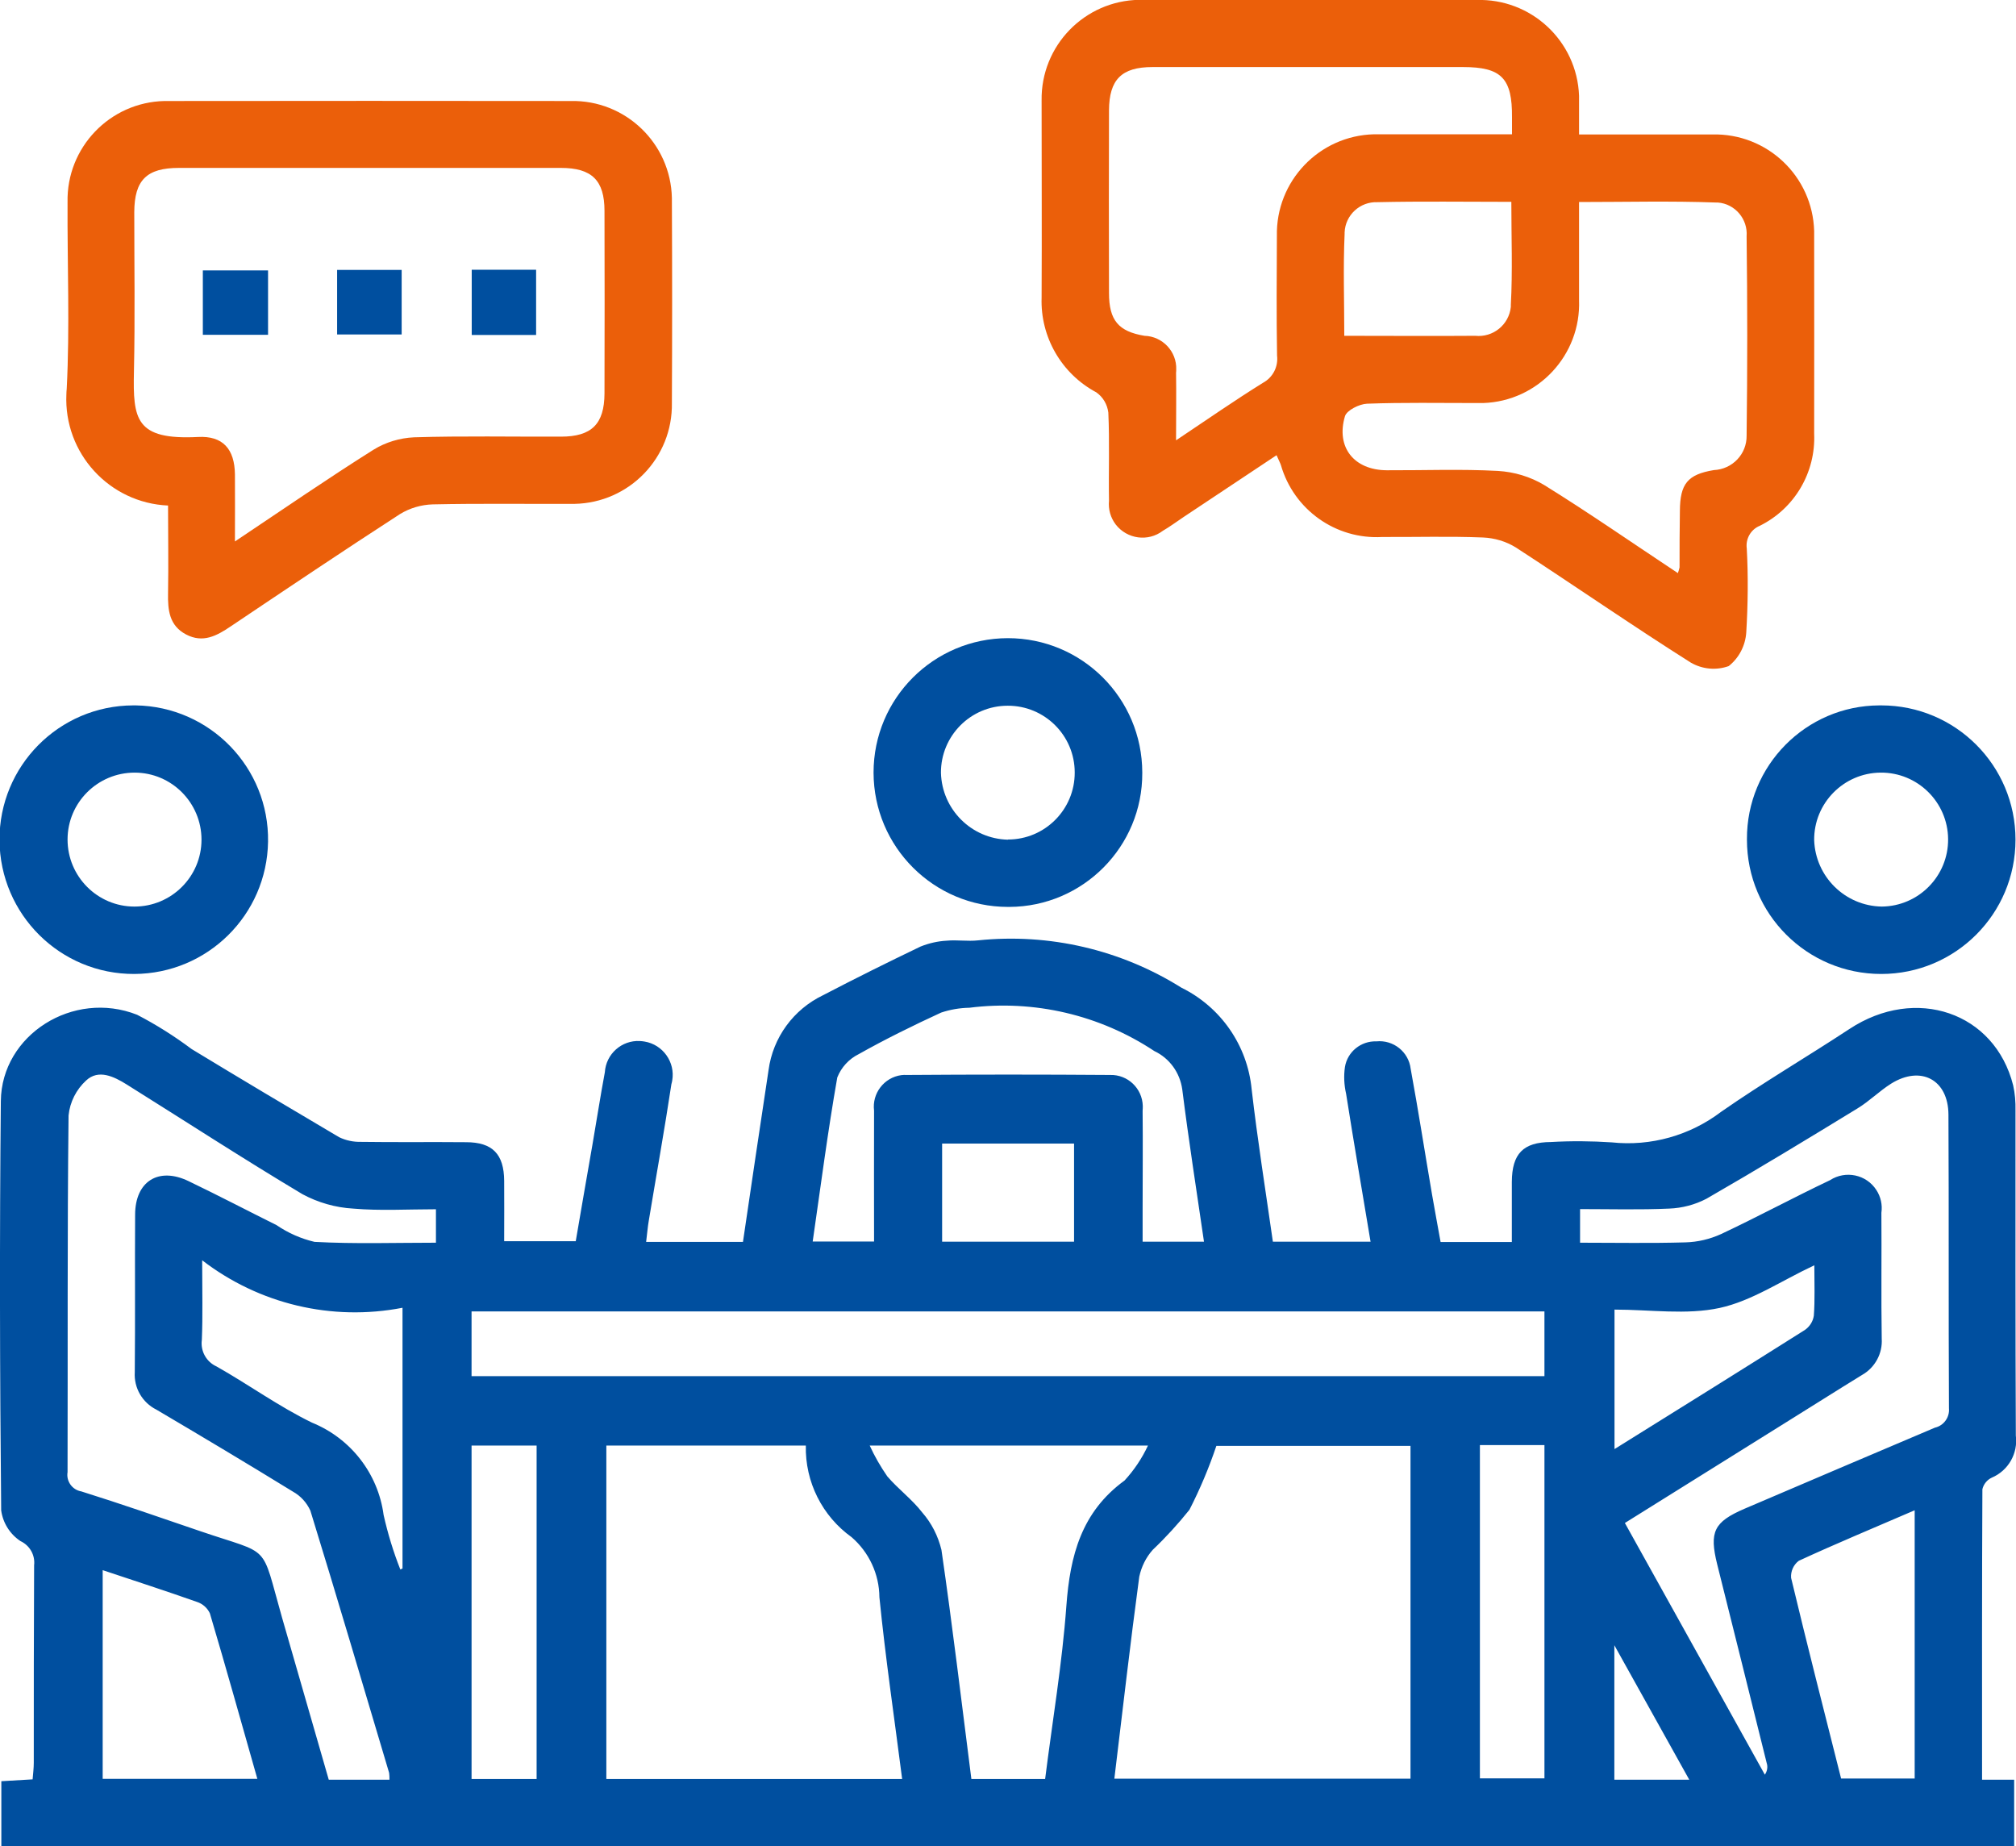 <?xml version="1.0" encoding="UTF-8"?>
<svg xmlns="http://www.w3.org/2000/svg" xmlns:xlink="http://www.w3.org/1999/xlink" id="Calque_2" viewBox="0 0 120.56 110.39">
  <defs>
    <style>.cls-1{fill:#004f9f;}.cls-2{fill:#eb5f0a;}.cls-3,.cls-4{fill:none;}.cls-4{clip-path:url(#clippath);}</style>
    <clipPath id="clippath">
      <rect class="cls-3" width="120.56" height="110.39"></rect>
    </clipPath>
  </defs>
  <g id="Calque_1-2">
    <g class="cls-4">
      <g id="Groupe_2177">
        <path id="Tracé_1887" class="cls-1" d="m81.96,74.24c-.5-3-1-5.91-1.46-8.83-.12-.53-.15-1.07-.07-1.61.15-.91.96-1.56,1.88-1.53,1.02-.1,1.93.63,2.05,1.64.46,2.5.85,5.02,1.28,7.53.16.94.34,1.87.51,2.83h4.26c0-1.21,0-2.4,0-3.6.01-1.68.68-2.37,2.33-2.38,1.21-.07,2.43-.06,3.64.02,2.34.25,4.68-.41,6.55-1.83,2.5-1.74,5.13-3.28,7.67-4.95,3.96-2.61,8.69-1,9.79,3.37.11.49.15.99.14,1.49,0,6.48-.01,12.97.02,19.45.14,1.07-.45,2.1-1.44,2.52-.28.13-.49.39-.56.69-.03,5.76-.02,11.52-.02,17.37h1.92v3.97H.08v-3.88l1.87-.11c.03-.35.07-.68.07-1,0-3.93,0-7.87.02-11.8.07-.61-.26-1.19-.82-1.45-.63-.42-1.05-1.09-1.15-1.84-.08-8.16-.1-16.32-.02-24.47.04-3.96,4.33-6.67,8.15-5.16,1.14.59,2.23,1.28,3.26,2.05,2.93,1.78,5.87,3.53,8.82,5.27.41.2.86.29,1.31.28,2.09.03,4.18,0,6.28.02,1.58,0,2.27.71,2.28,2.31.01,1.17,0,2.34,0,3.61h4.28c.32-1.88.66-3.83,1-5.78.25-1.44.47-2.88.74-4.32.07-1.1,1.01-1.93,2.1-1.87.09,0,.18.02.27.03,1.1.18,1.85,1.23,1.66,2.33-.01.07-.03.15-.05.22-.41,2.72-.9,5.43-1.35,8.15-.07.4-.1.81-.16,1.28h5.79c.51-3.44,1.01-6.86,1.53-10.27.26-1.95,1.49-3.63,3.26-4.48,1.92-1,3.87-1.97,5.83-2.91.5-.2,1.02-.32,1.56-.35.62-.06,1.26.05,1.88-.02,4.26-.44,8.54.56,12.16,2.83,2.36,1.16,3.95,3.46,4.2,6.07.35,3.03.83,6.04,1.27,9.12h5.86Zm-28.01,32.14c-.47-3.67-1-7.26-1.36-10.87-.01-1.38-.62-2.69-1.66-3.59-1.76-1.26-2.79-3.31-2.74-5.48h-11.93v19.94h17.69Zm30.39-19.92h-11.6c-.44,1.31-.98,2.59-1.61,3.82-.68.85-1.41,1.65-2.19,2.39-.41.46-.68,1.01-.81,1.61-.54,4.01-1,8.03-1.49,12.08h17.71v-19.91Zm8.03-8.04H28.2v3.87h64.16v-3.87Zm-69.08,27.99c0-.13,0-.27-.02-.4-1.56-5.23-3.1-10.46-4.71-15.68-.22-.48-.58-.88-1.05-1.14-2.7-1.66-5.43-3.29-8.16-4.9-.84-.42-1.35-1.3-1.29-2.24.03-3.14,0-6.27.02-9.41,0-2,1.4-2.88,3.2-2.01,1.77.85,3.51,1.76,5.26,2.63.69.47,1.46.81,2.27,1,2.41.13,4.83.05,7.26.05v-2c-1.7,0-3.34.1-4.95-.04-1.06-.06-2.1-.36-3.03-.86-3.55-2.12-7.01-4.37-10.51-6.56-.77-.48-1.69-.93-2.43-.24-.59.54-.97,1.29-1.05,2.09-.08,7.11-.04,14.22-.06,21.33-.09.54.28,1.06.82,1.15,0,0,0,0,0,0,2.39.75,4.75,1.57,7.12,2.38,4.3,1.47,3.59.62,4.89,5.18.93,3.23,1.86,6.46,2.79,9.68h3.63Zm71.2-32.1c2.14,0,4.22.04,6.3-.02.74-.02,1.46-.19,2.14-.5,2.19-1.03,4.32-2.18,6.51-3.22.93-.6,2.17-.34,2.77.59.26.4.37.88.3,1.36.02,2.51-.02,5.02.02,7.52.06.89-.4,1.74-1.18,2.18-1.53.94-3.04,1.9-4.57,2.85l-9.61,6,8.37,15.05c.14-.2.19-.46.11-.7-.98-3.96-1.97-7.92-2.96-11.88-.48-1.94-.2-2.53,1.63-3.32,3.79-1.62,7.59-3.24,11.39-4.85.53-.12.89-.62.84-1.16-.03-5.85,0-11.71-.03-17.56-.01-2.09-1.65-2.96-3.43-1.85-.7.44-1.3,1.05-2.01,1.48-2.99,1.83-5.99,3.65-9.03,5.4-.69.36-1.45.56-2.23.59-1.78.08-3.56.03-5.33.03v2.01Zm-25.85,12.13h-16.63c.29.64.65,1.26,1.05,1.84.65.76,1.48,1.37,2.09,2.16.56.64.95,1.41,1.15,2.24.66,4.54,1.2,9.09,1.79,13.7h4.41c.44-3.49,1.02-6.91,1.27-10.35.22-3.01.9-5.62,3.48-7.5.57-.62,1.04-1.32,1.4-2.09m3.35-12.19c-.45-3.09-.92-6.09-1.3-9.11-.14-1-.76-1.86-1.67-2.29-3.26-2.16-7.19-3.08-11.06-2.59-.58.01-1.15.11-1.69.29-1.67.77-3.32,1.58-4.92,2.48-.59.29-1.05.79-1.29,1.4-.57,3.24-.99,6.5-1.47,9.81h3.67c0-2.66-.01-5.24,0-7.83-.13-1.03.6-1.98,1.63-2.12.11-.01.21-.02.32-.01,4.06-.03,8.12-.03,12.17,0,1.05-.03,1.92.8,1.95,1.85,0,.1,0,.19-.01.29.02,1.97,0,3.93,0,5.9v1.93h3.67Zm-59.91,1.11c0,1.87.04,3.32-.02,4.76-.09.66.26,1.31.88,1.59,1.93,1.09,3.73,2.4,5.71,3.36,2.31.94,3.95,3.04,4.28,5.52.25,1.11.58,2.2,1,3.26l.13-.06v-15.59c-4.22.82-8.58-.22-11.98-2.84m102.41,14.95c-2.43,1.05-4.7,1.99-6.93,3.02-.32.24-.49.63-.46,1.02.96,4.01,1.98,8,2.99,12h4.4v-16.04Zm-108.36,3.58v12.48h9.25c-.96-3.37-1.87-6.64-2.84-9.9-.15-.32-.43-.57-.77-.68-1.84-.65-3.69-1.25-5.64-1.9m82.36,12.45h3.86v-19.93h-3.86v19.93Zm-60.3.04h3.89v-19.94h-3.89v19.94Zm68.35-28.08v8.35c3.89-2.42,7.64-4.76,11.38-7.12.29-.2.49-.51.54-.86.07-.95.03-1.91.03-3.01-1.97.92-3.73,2.13-5.66,2.55-1.99.43-4.15.1-6.28.1m-32.33-9.93h-7.89v5.87h7.89v-5.87Zm36.79,38.04l-4.48-8.04v8.04h4.48Z"></path>
        <path id="Tracé_1888" class="cls-2" d="m94.43,8.04c2.79,0,5.38,0,7.97,0,3.28-.08,6,2.5,6.09,5.78,0,.11,0,.21,0,.32.01,3.93,0,7.86,0,11.79.1,2.32-1.17,4.48-3.25,5.51-.54.22-.86.78-.78,1.36.09,1.67.07,3.34-.03,5.01-.05.79-.43,1.53-1.05,2.02-.75.27-1.58.19-2.27-.21-3.53-2.23-6.96-4.61-10.47-6.89-.59-.36-1.26-.56-1.96-.59-2-.08-4.01-.02-6.02-.03-2.78.16-5.29-1.63-6.06-4.3-.05-.15-.13-.29-.26-.59l-5.55,3.69c-.42.28-.82.58-1.25.83-.88.67-2.14.5-2.82-.38-.31-.41-.45-.91-.4-1.42-.03-1.76.04-3.51-.04-5.27-.06-.49-.32-.93-.72-1.21-2.08-1.11-3.35-3.31-3.27-5.66.02-3.93,0-7.86,0-11.79-.05-3.28,2.57-5.97,5.84-6.02.06,0,.13,0,.19,0C74.98,0,81.63,0,88.28,0c3.28-.11,6.03,2.45,6.15,5.73,0,.15,0,.29,0,.44v1.86m5.91,26.24c.04-.11.07-.22.1-.34,0-1.13,0-2.26.02-3.38.01-1.62.46-2.18,2.03-2.44,1.11-.05,1.98-.96,1.96-2.07.05-3.97.05-7.94,0-11.91.08-1.03-.69-1.94-1.72-2.02-.04,0-.07,0-.11,0-2.7-.1-5.4-.03-8.19-.03,0,2.04,0,3.96,0,5.87.12,3.28-2.45,6.04-5.73,6.15-.14,0-.29,0-.43,0-2.17,0-4.35-.04-6.52.04-.46.02-1.21.39-1.32.75-.55,1.86.55,3.22,2.5,3.23,2.21.01,4.44-.08,6.65.04.98.06,1.92.34,2.76.84,2.68,1.66,5.28,3.47,8,5.27m-9.92-26.24v-1.01c.02-2.34-.63-3.01-2.93-3.01h-18.57c-1.85,0-2.59.75-2.6,2.59-.01,3.64-.01,7.28,0,10.92,0,1.64.57,2.3,2.12,2.56,1.08.03,1.94.94,1.9,2.02,0,.06,0,.12-.01.18.02,1.27,0,2.55,0,4.05,1.87-1.25,3.51-2.39,5.2-3.44.59-.32.92-.96.84-1.63-.04-2.38-.02-4.77-.01-7.15-.07-3.28,2.53-6,5.81-6.08.1,0,.2,0,.3,0,2.59,0,5.18,0,7.94,0m-10.02,12.05c2.74,0,5.28.02,7.83,0,1.07.11,2.02-.66,2.13-1.73,0-.04,0-.08,0-.12.11-2.02.03-4.06.03-6.16-2.76,0-5.39-.04-8.01.02-1.04-.04-1.92.77-1.96,1.81,0,.03,0,.06,0,.09-.09,1.99-.02,3.99-.02,6.11"></path>
        <path id="Tracé_1889" class="cls-2" d="m10.06,30.23c-3.52-.15-6.25-3.13-6.09-6.65,0-.11.01-.22.02-.33.19-3.71.03-7.44.05-11.16-.07-3.27,2.53-5.98,5.8-6.05.07,0,.14,0,.2,0,8.03-.01,16.06-.01,24.09,0,3.27-.07,5.98,2.53,6.05,5.8,0,.07,0,.14,0,.21.02,4.01.02,8.03,0,12.04.06,3.28-2.55,5.98-5.83,6.04-.06,0-.13,0-.19,0-2.76.01-5.52-.03-8.28.03-.69.02-1.37.22-1.96.58-3.4,2.2-6.76,4.46-10.13,6.72-.83.56-1.65,1.01-2.66.48s-1.1-1.46-1.08-2.47c.03-1.75,0-3.5,0-5.23m4.01,2.13c2.92-1.95,5.56-3.77,8.28-5.48.73-.45,1.57-.7,2.42-.74,2.92-.09,5.85-.03,8.78-.04,1.84,0,2.6-.75,2.61-2.58.01-3.64.01-7.28,0-10.92,0-1.83-.76-2.57-2.61-2.57-7.61,0-15.23,0-22.84,0-1.93,0-2.66.73-2.67,2.64,0,3.18.05,6.36-.02,9.54-.06,2.84.08,4.1,3.83,3.91,1.49-.08,2.19.72,2.21,2.24.01,1.25,0,2.49,0,4"></path>
        <path id="Tracé_1890" class="cls-1" d="m8.04,58.24C3.6,58.26,0,54.68-.03,50.24c-.02-4.44,3.56-8.05,8-8.06.05,0,.1,0,.15,0,4.44.07,7.98,3.72,7.91,8.15-.07,4.38-3.62,7.89-8,7.91m.02-12.04c-2.21,0-4.01,1.79-4.01,4s1.79,4.01,4,4.01,4.01-1.79,4.01-4-1.79-4.01-4-4.01h0"></path>
        <path id="Tracé_1891" class="cls-1" d="m112.5,42.18c4.44,0,8.03,3.59,8.03,8.03,0,4.44-3.59,8.03-8.03,8.03s-8.03-3.59-8.03-8.03c0-.01,0-.02,0-.03-.02-4.39,3.52-7.98,7.91-8,.04,0,.08,0,.12,0m.03,12.03c2.21-.02,3.99-1.83,3.97-4.04-.02-2.21-1.83-3.99-4.04-3.97-2.21.02-3.99,1.83-3.97,4.04.08,2.19,1.85,3.93,4.04,3.97"></path>
        <path id="Tracé_1892" class="cls-1" d="m60.28,54.23c-4.44,0-8.03-3.59-8.04-8.03,0-4.44,3.59-8.03,8.03-8.04,4.44,0,8.03,3.59,8.04,8.03,0,0,0,.02,0,.03.02,4.4-3.54,7.99-7.94,8.01-.03,0-.06,0-.09,0m0-4.03c2.21,0,4-1.8,3.99-4.01,0-2.21-1.8-4-4.01-3.99-2.21,0-4,1.8-3.99,4.01.06,2.19,1.82,3.95,4.01,4"></path>
        <rect id="Rectangle_1363" class="cls-1" x="28.21" y="16.13" width="3.85" height="3.9"></rect>
        <rect id="Rectangle_1364" class="cls-1" x="20.16" y="16.14" width="3.86" height="3.86"></rect>
        <rect id="Rectangle_1365" class="cls-1" x="12.13" y="16.17" width="3.9" height="3.85"></rect>
      </g>
    </g>
  </g>
</svg>
